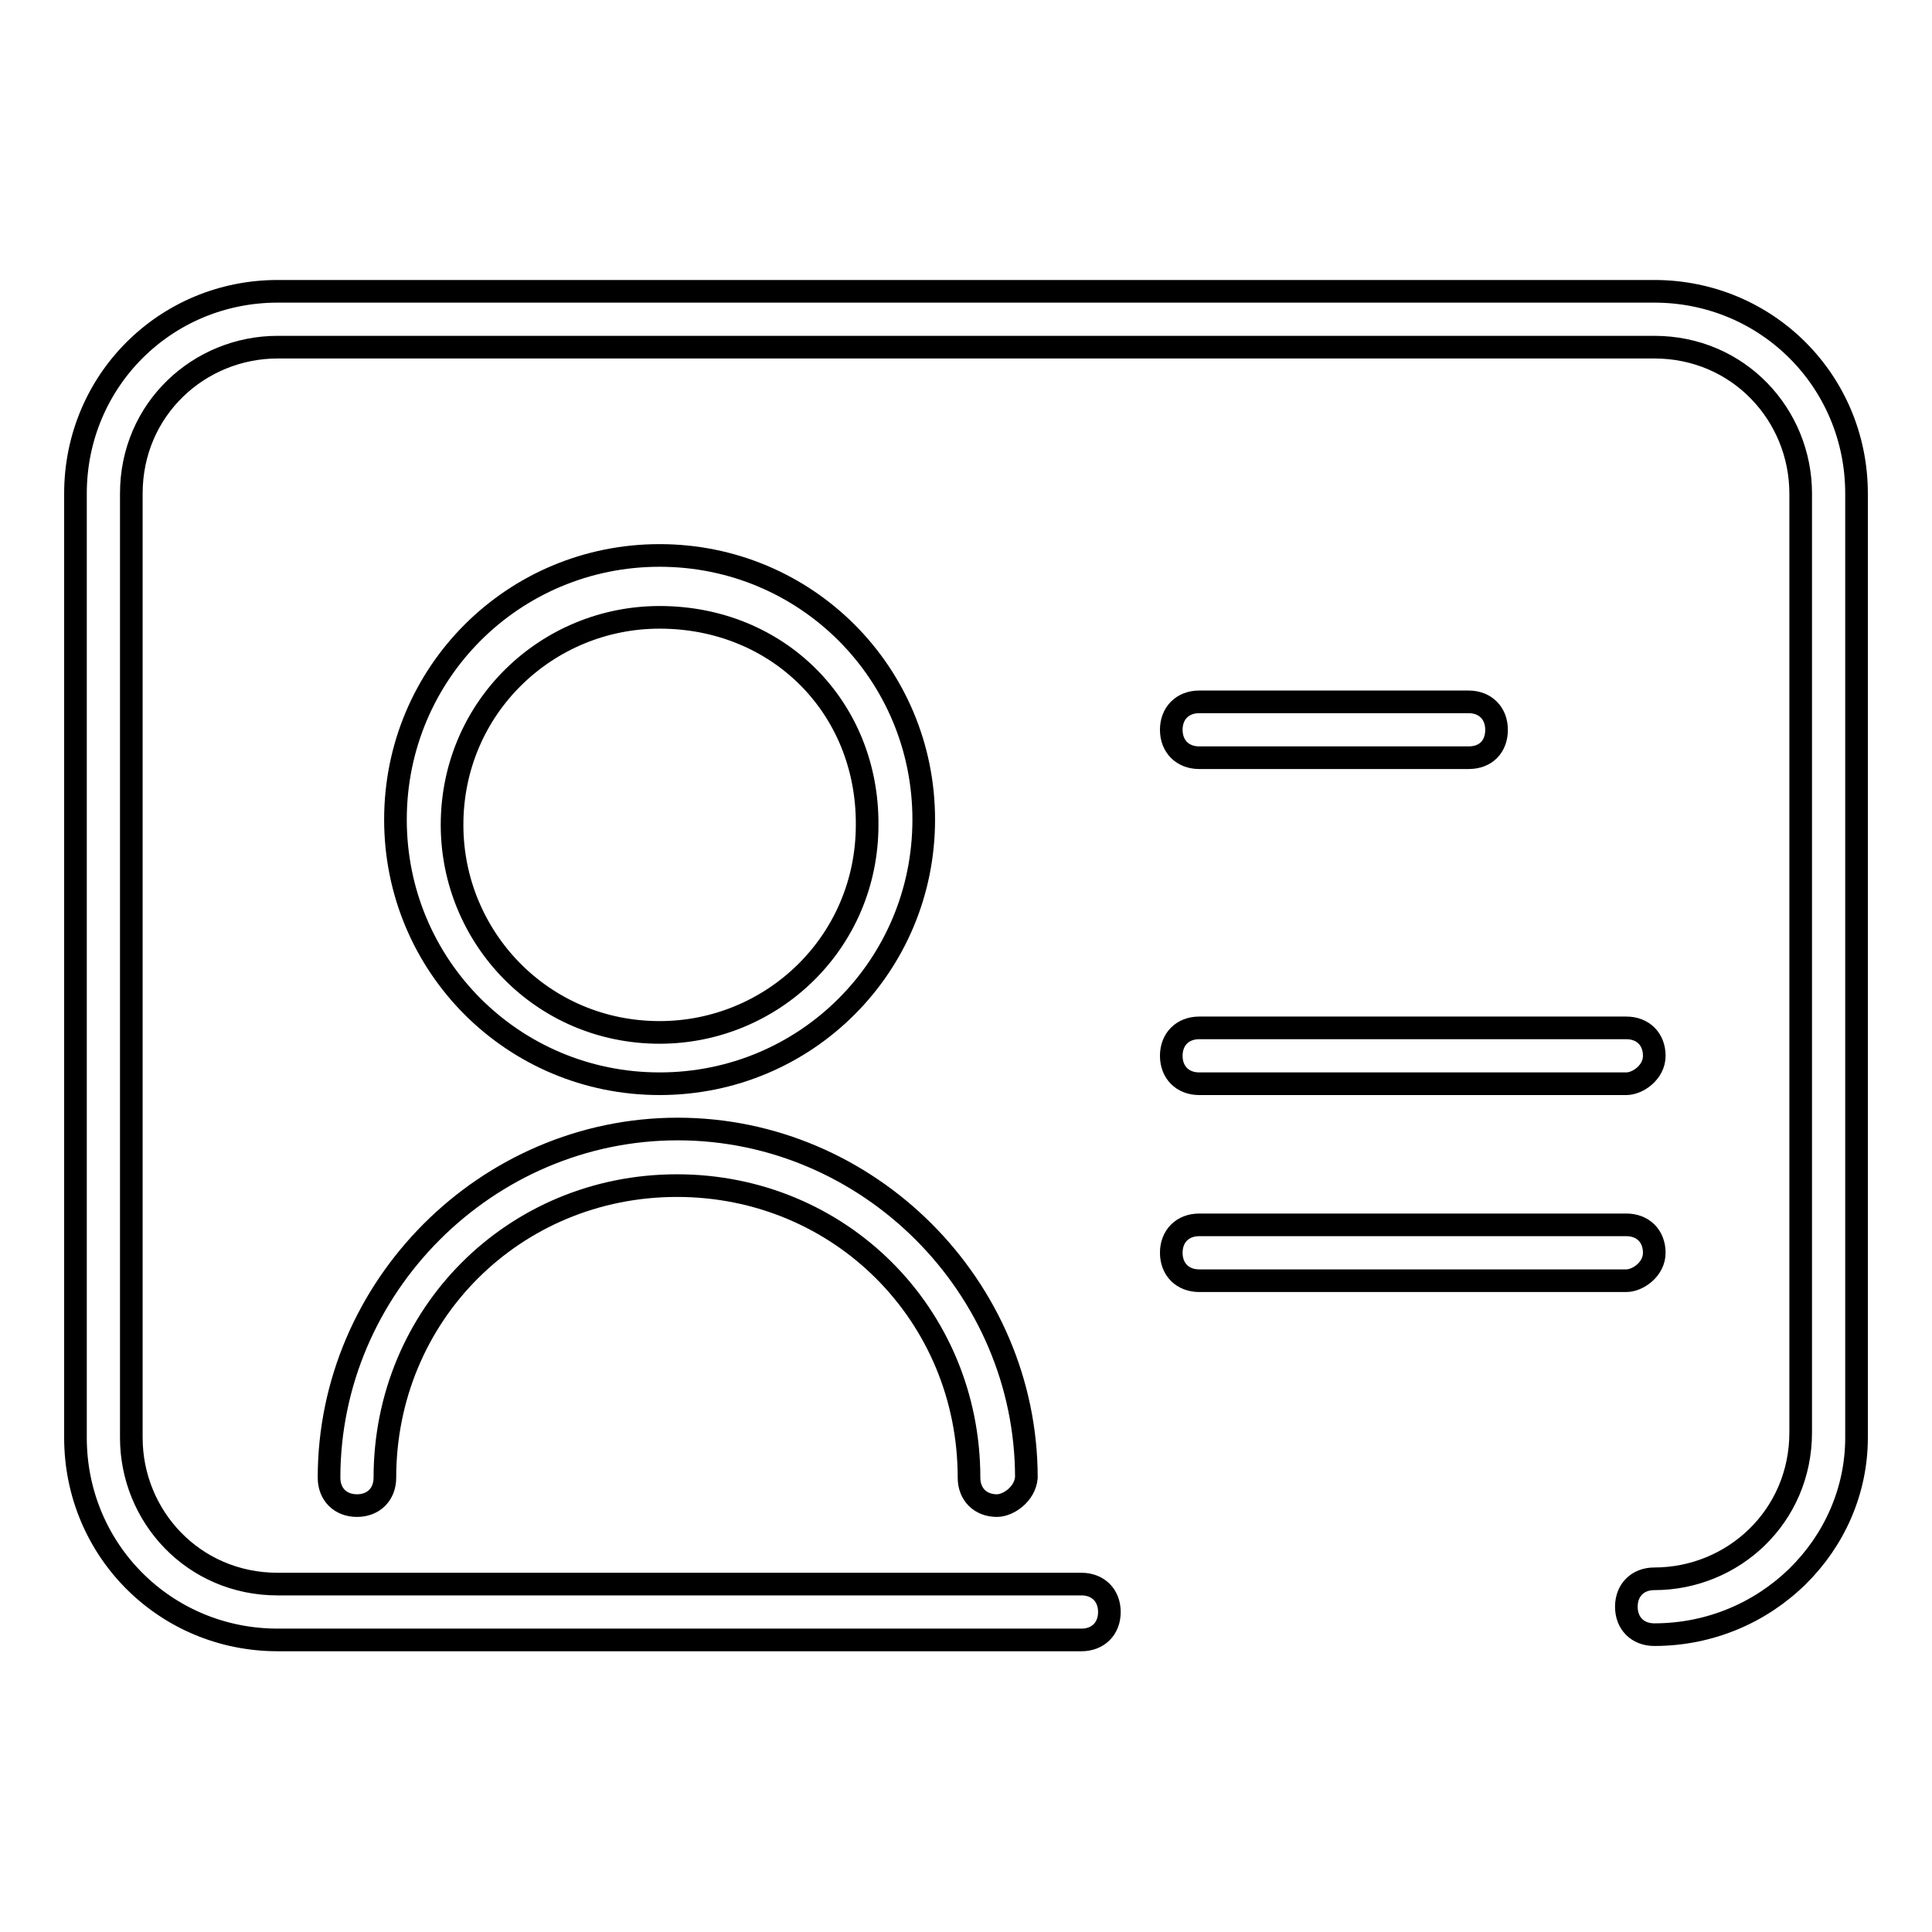 <?xml version="1.0" encoding="utf-8"?>
<!-- Svg Vector Icons : http://www.onlinewebfonts.com/icon -->
<!DOCTYPE svg PUBLIC "-//W3C//DTD SVG 1.1//EN" "http://www.w3.org/Graphics/SVG/1.1/DTD/svg11.dtd">
<svg version="1.1" xmlns="http://www.w3.org/2000/svg" xmlns:xlink="http://www.w3.org/1999/xlink" x="0px" y="0px" viewBox="0 0 256 256" enable-background="new 0 0 256 256" xml:space="preserve">
<g><g><path stroke-width="3" fill-opacity="0" stroke="#000000"  d="M87.4,143.6c-19.4,0-35-15.6-35-35s15.6-35,35-35c19.4,0,35,15.6,35,35S106.8,143.6,87.4,143.6z M87.4,81.8c-14.9,0-27.5,11.9-27.5,27.5c0,14.9,11.9,27.5,27.5,27.5c14.9,0,27.5-11.9,27.5-27.5C115,93.7,103.1,81.8,87.4,81.8z"/><path stroke-width="3" fill-opacity="0" stroke="#000000"  d="M132.1,199.5c-2.2,0-3.7-1.5-3.7-3.7c0-21.6-17.1-38.7-38.7-38.7c-21.6,0-38.7,17.1-38.7,38.7c0,2.2-1.5,3.7-3.7,3.7c-2.2,0-3.7-1.5-3.7-3.7c0-25.3,20.9-46.2,46.2-46.2c25.3,0,46.2,20.9,46.2,46.2C135.8,198,133.6,199.5,132.1,199.5z"/><path stroke-width="3" fill-opacity="0" stroke="#000000"  d="M219.2,216.6c-2.2,0-3.7-1.5-3.7-3.7s1.5-3.7,3.7-3.7c10.4,0,19.4-8.2,19.4-19.4V65.4c0-10.4-8.2-19.4-19.4-19.4H36.8c-10.4,0-19.4,8.2-19.4,19.4v125.1c0,10.4,8.2,19.4,19.4,19.4h106.5c2.2,0,3.7,1.5,3.7,3.7c0,2.2-1.5,3.7-3.7,3.7H36.8c-14.9,0-26.8-11.9-26.8-26.8V65.4c0-14.9,11.9-26.8,26.8-26.8h182.4c14.9,0,26.8,11.9,26.8,26.8v125.1C246,204.7,234.1,216.6,219.2,216.6z"/><path stroke-width="3" fill-opacity="0" stroke="#000000"  d="M194.6,100.4h-35.7c-2.2,0-3.7-1.5-3.7-3.7s1.5-3.7,3.7-3.7h35.7c2.2,0,3.7,1.5,3.7,3.7S196.9,100.4,194.6,100.4z"/><path stroke-width="3" fill-opacity="0" stroke="#000000"  d="M215.5,143.6h-56.6c-2.2,0-3.7-1.5-3.7-3.7c0-2.2,1.5-3.7,3.7-3.7h56.6c2.2,0,3.7,1.5,3.7,3.7C219.2,142.1,217,143.6,215.5,143.6z"/><path stroke-width="3" fill-opacity="0" stroke="#000000"  d="M215.5,169.7h-56.6c-2.2,0-3.7-1.5-3.7-3.7s1.5-3.7,3.7-3.7h56.6c2.2,0,3.7,1.5,3.7,3.7S217,169.7,215.5,169.7z"/></g></g>
</svg>